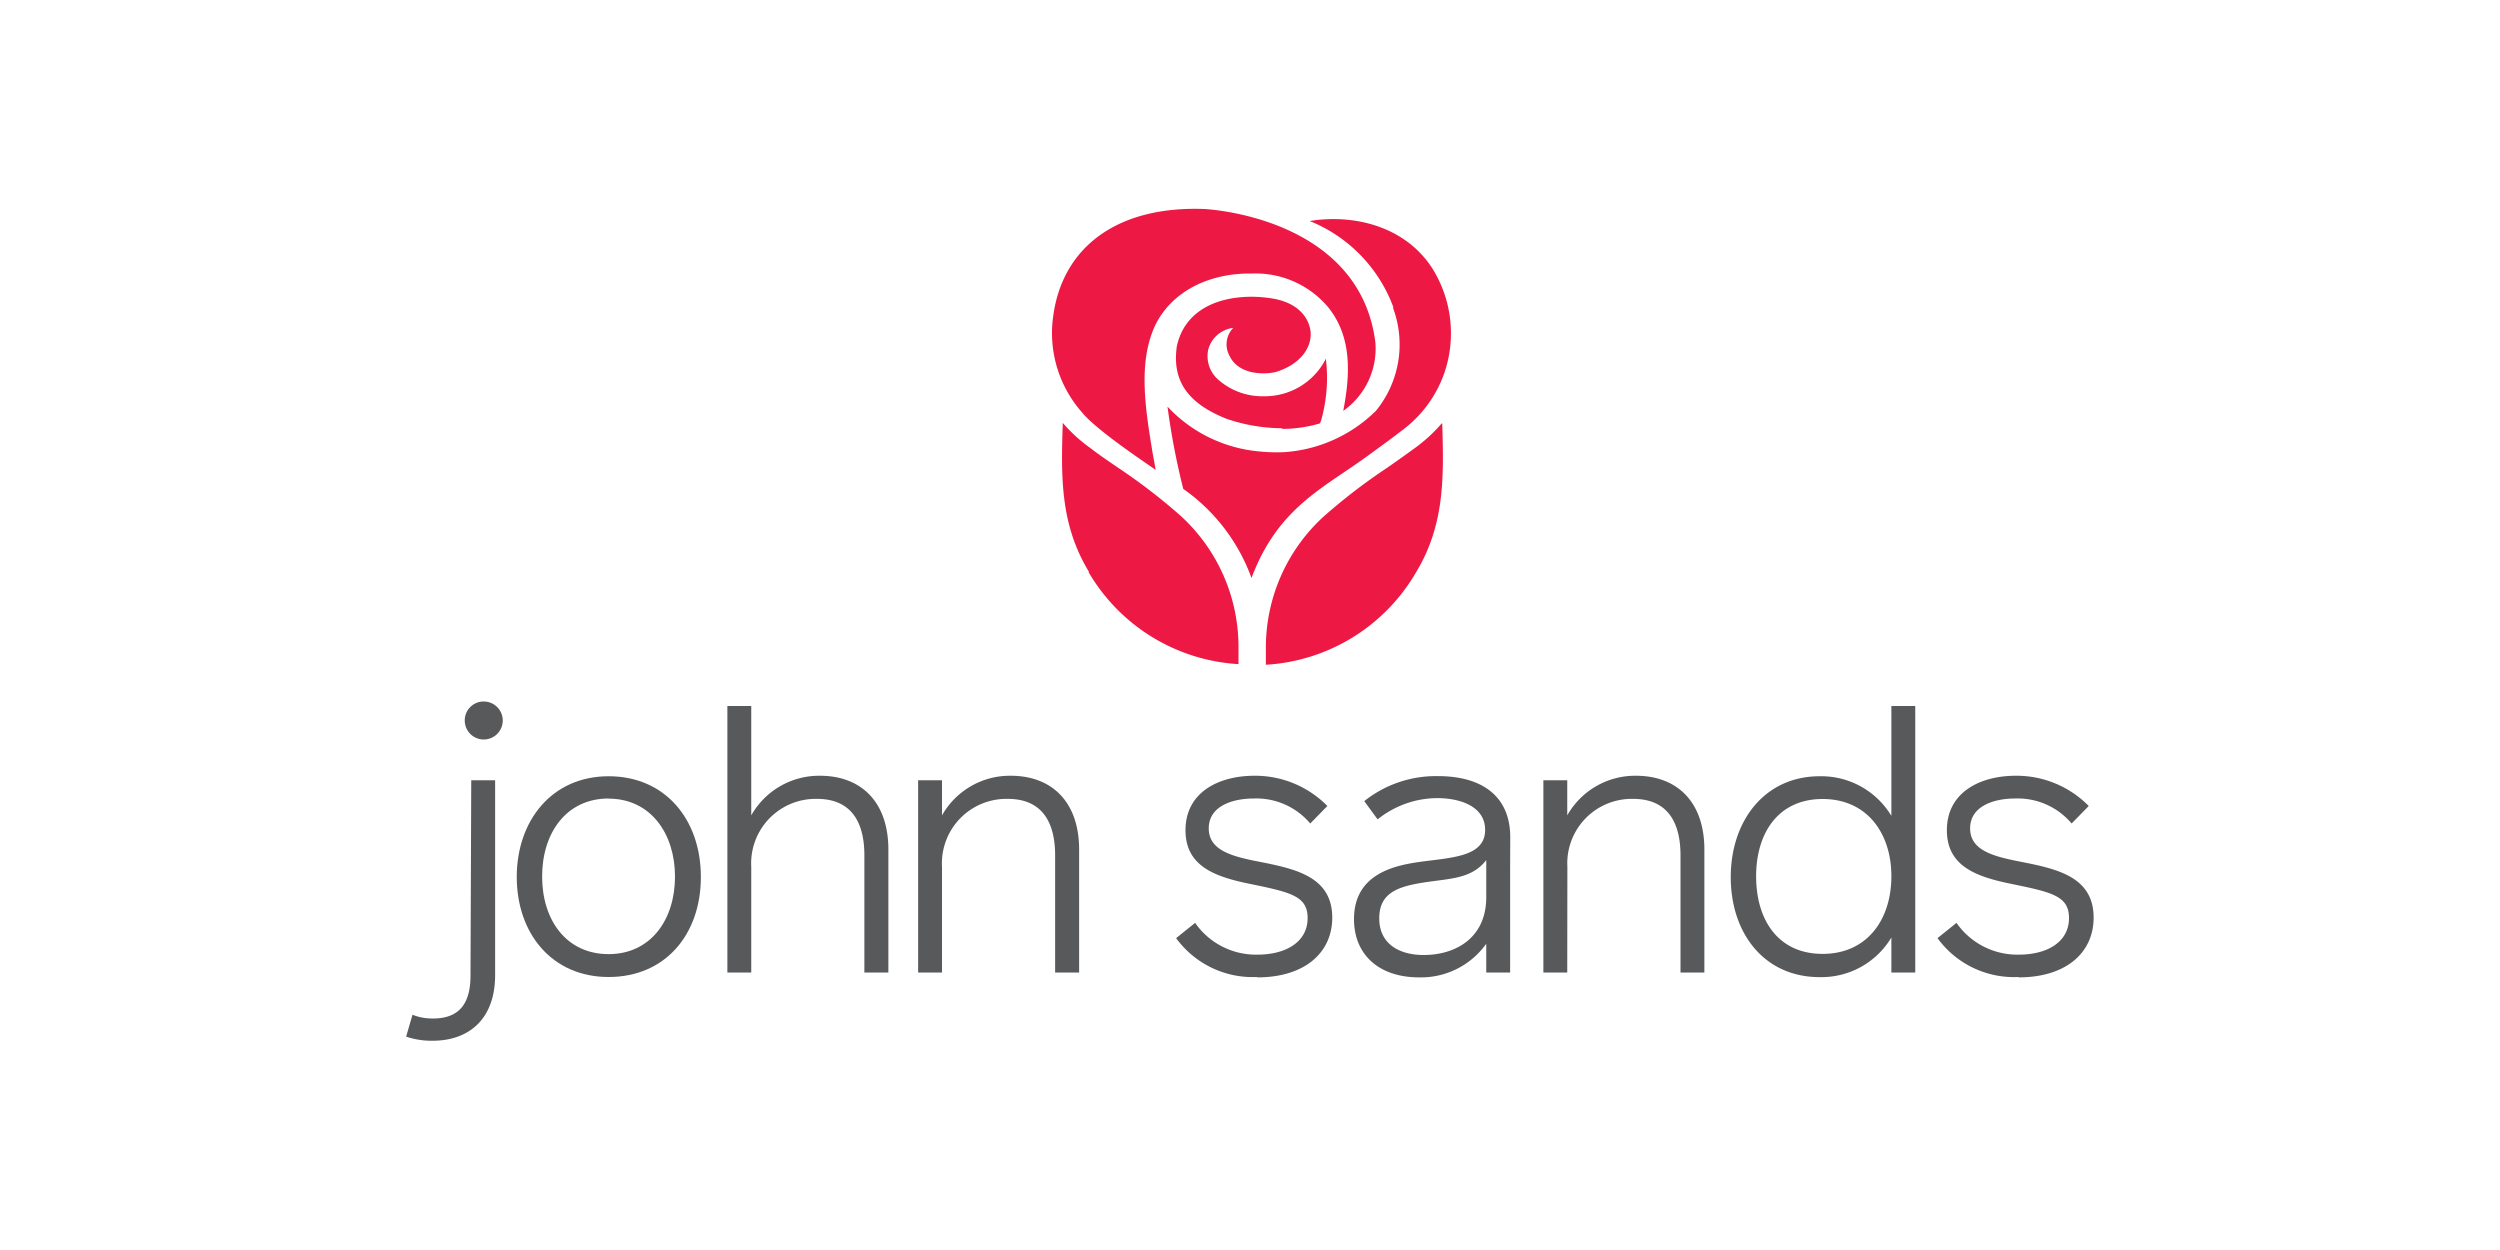 <svg xmlns="http://www.w3.org/2000/svg" width="200" height="100" viewBox="0 0 200 100"><title>logo</title><g id="Layer_1" data-name="Layer 1"><path d="M102.54,34.26a13.94,13.94,0,0,1-4.4-.75c-3.49-1.38-4.32-3.37-4-5.77.56-2.74,3-4,6-4a10.32,10.32,0,0,1,1.59.13c2.19.34,3,1.61,3.12,2.68.1,1.41-1,2.66-2.76,3.2-.5.15-3,.46-3.79-1.41a1.89,1.89,0,0,1,.36-2.11,2.37,2.37,0,0,0-2,1.73,2.5,2.5,0,0,0,.83,2.44,5.36,5.36,0,0,0,3.7,1.3,5.47,5.47,0,0,0,4.88-3,12.56,12.56,0,0,1-.38,4.93l-.09.24a10.61,10.61,0,0,1-3,.44M86.57,33c1.17,1.45,5.35,4.2,5.88,4.59-.06-.38-.16-.9-.23-1.29C91.65,32.83,91,29,92.43,26c1.27-2.58,4.1-4.12,7.58-4.12h.22a7.59,7.59,0,0,1,6,2.67c2,2.45,1.76,5.55,1.23,8.32a6.1,6.1,0,0,0,2.57-5.48c-1.28-10.13-13.69-10.67-13.69-10.67-7-.26-11.37,3.08-12.09,8.62A9.58,9.58,0,0,0,86.57,33m24.86-8.4a8.38,8.38,0,0,1-1.36,8.27,11.55,11.55,0,0,1-7.29,3.3,13.74,13.74,0,0,1-2.09-.06,11.42,11.42,0,0,1-7.29-3.58,58.41,58.41,0,0,0,1.26,6.58,14.91,14.91,0,0,1,5.46,7.13c2.14-5.7,5.8-7.19,9.47-9.9.82-.6,1.7-1.23,2.51-1.86a9.67,9.67,0,0,0,3.46-4.68,9.79,9.79,0,0,0-1-8.37c-2.05-3.14-5.8-4.23-9.3-3.82l-.49.07a11.86,11.86,0,0,1,6.71,6.93m3.85,9.27a12.37,12.37,0,0,1-2.19,2c-.76.55-1.5,1.08-2.24,1.59a46.25,46.25,0,0,0-5.05,3.89,14.2,14.2,0,0,0-4.58,10.6c0,.36,0,1.22,0,1.22a14.9,14.9,0,0,0,12-7.37c2.34-3.86,2.23-7.71,2.11-11.94M87.08,45.76a14.9,14.9,0,0,0,12,7.37s0-.86,0-1.22a14.21,14.21,0,0,0-4.58-10.6,46.26,46.26,0,0,0-5.05-3.89c-.74-.51-1.48-1-2.24-1.59a12.34,12.34,0,0,1-2.19-2c-.13,4.24-.24,8.08,2.11,11.94" fill="#ed1944"/><path d="M37.7,62.42h1.91V78c0,3.58-2.15,5.26-5,5.26a6.39,6.39,0,0,1-2.12-.33L33,81.18a4.26,4.26,0,0,0,1.64.3c2.27,0,3-1.4,3-3.44Zm1-6.3a1.52,1.52,0,1,1-1.52,1.52,1.51,1.51,0,0,1,1.52-1.52" fill="#58595b"/><path d="M48.69,78.16c-4.54,0-7.35-3.49-7.35-8s2.81-8.06,7.35-8.06,7.38,3.47,7.38,8.06-2.84,8-7.38,8m0-14.28c-3.38,0-5.32,2.75-5.32,6.24s1.94,6.21,5.32,6.21S54,73.56,54,70.13s-1.94-6.24-5.32-6.24" fill="#58595b"/><path d="M60.1,77.8H58.19V56.48H60.1v8.75a6.24,6.24,0,0,1,5.5-3.17c3.26,0,5.47,2.06,5.47,5.91V77.8H69.15V68.42c0-2-.6-4.51-3.79-4.51a5.16,5.16,0,0,0-5.26,5.44Z" fill="#58595b"/><path d="M75.36,77.8H73.45V62.42h1.91v2.81a6.24,6.24,0,0,1,5.5-3.17c3.26,0,5.47,2.06,5.47,5.91V77.8H84.41V68.42c0-2-.6-4.51-3.79-4.51a5.16,5.16,0,0,0-5.26,5.44Z" fill="#58595b"/><path d="M100.57,78.16a7.58,7.58,0,0,1-6.48-3.11l1.52-1.22a5.92,5.92,0,0,0,5,2.54c2.24,0,4-1,4-2.93,0-1.76-1.37-2.06-4.57-2.72-2.81-.57-5.2-1.4-5.2-4.3,0-3.08,2.72-4.36,5.5-4.36a8.1,8.1,0,0,1,5.85,2.42l-1.37,1.4a5.64,5.64,0,0,0-4.51-2c-1.76,0-3.61.63-3.61,2.39s1.85,2.24,4,2.66c2.87.57,5.88,1.17,5.88,4.48,0,2.81-2.21,4.78-6,4.78" fill="#58595b"/><path d="M120.81,69.65V77.8H118.9V75.5a6.41,6.41,0,0,1-5.38,2.69c-3.17,0-5.2-1.79-5.2-4.66,0-3.55,3.11-4.27,5.2-4.57,2.57-.36,5.29-.39,5.29-2.57,0-1.88-2-2.54-3.82-2.54a7.66,7.66,0,0,0-4.78,1.7l-1.07-1.46a9.2,9.2,0,0,1,5.91-2c3.41,0,5.77,1.52,5.77,4.9Zm-1.91-.84c-1.19,1.52-2.9,1.46-5,1.79s-3.56.84-3.56,2.87,1.58,2.93,3.56,2.93c2.48,0,5-1.31,5-4.63Z" fill="#58595b"/><path d="M125.38,77.8h-1.91V62.42h1.91v2.81a6.24,6.24,0,0,1,5.5-3.17c3.26,0,5.47,2.06,5.47,5.91V77.8h-1.91V68.42c0-2-.6-4.51-3.79-4.51a5.16,5.16,0,0,0-5.26,5.44Z" fill="#58595b"/><path d="M153.22,56.48V77.8h-1.91V75a6.52,6.52,0,0,1-5.74,3.17c-4.42,0-7.11-3.49-7.11-8s2.72-8.07,7.11-8.07a6.55,6.55,0,0,1,5.74,3.17V56.48Zm-7.41,7.44c-3.55,0-5.32,2.72-5.32,6.18s1.73,6.21,5.32,6.21,5.5-2.78,5.5-6.21-1.94-6.18-5.5-6.18" fill="#58595b"/><path d="M161.5,78.16A7.57,7.57,0,0,1,155,75.05l1.52-1.22a5.92,5.92,0,0,0,5,2.54c2.24,0,4-1,4-2.93,0-1.76-1.37-2.06-4.57-2.72-2.81-.57-5.2-1.4-5.2-4.3,0-3.08,2.72-4.36,5.5-4.36a8.1,8.1,0,0,1,5.85,2.42l-1.37,1.4a5.64,5.64,0,0,0-4.51-2c-1.76,0-3.61.63-3.61,2.39s1.85,2.24,4,2.66c2.87.57,5.88,1.17,5.88,4.48,0,2.81-2.21,4.78-6,4.78" fill="#58595b"/></g></svg>